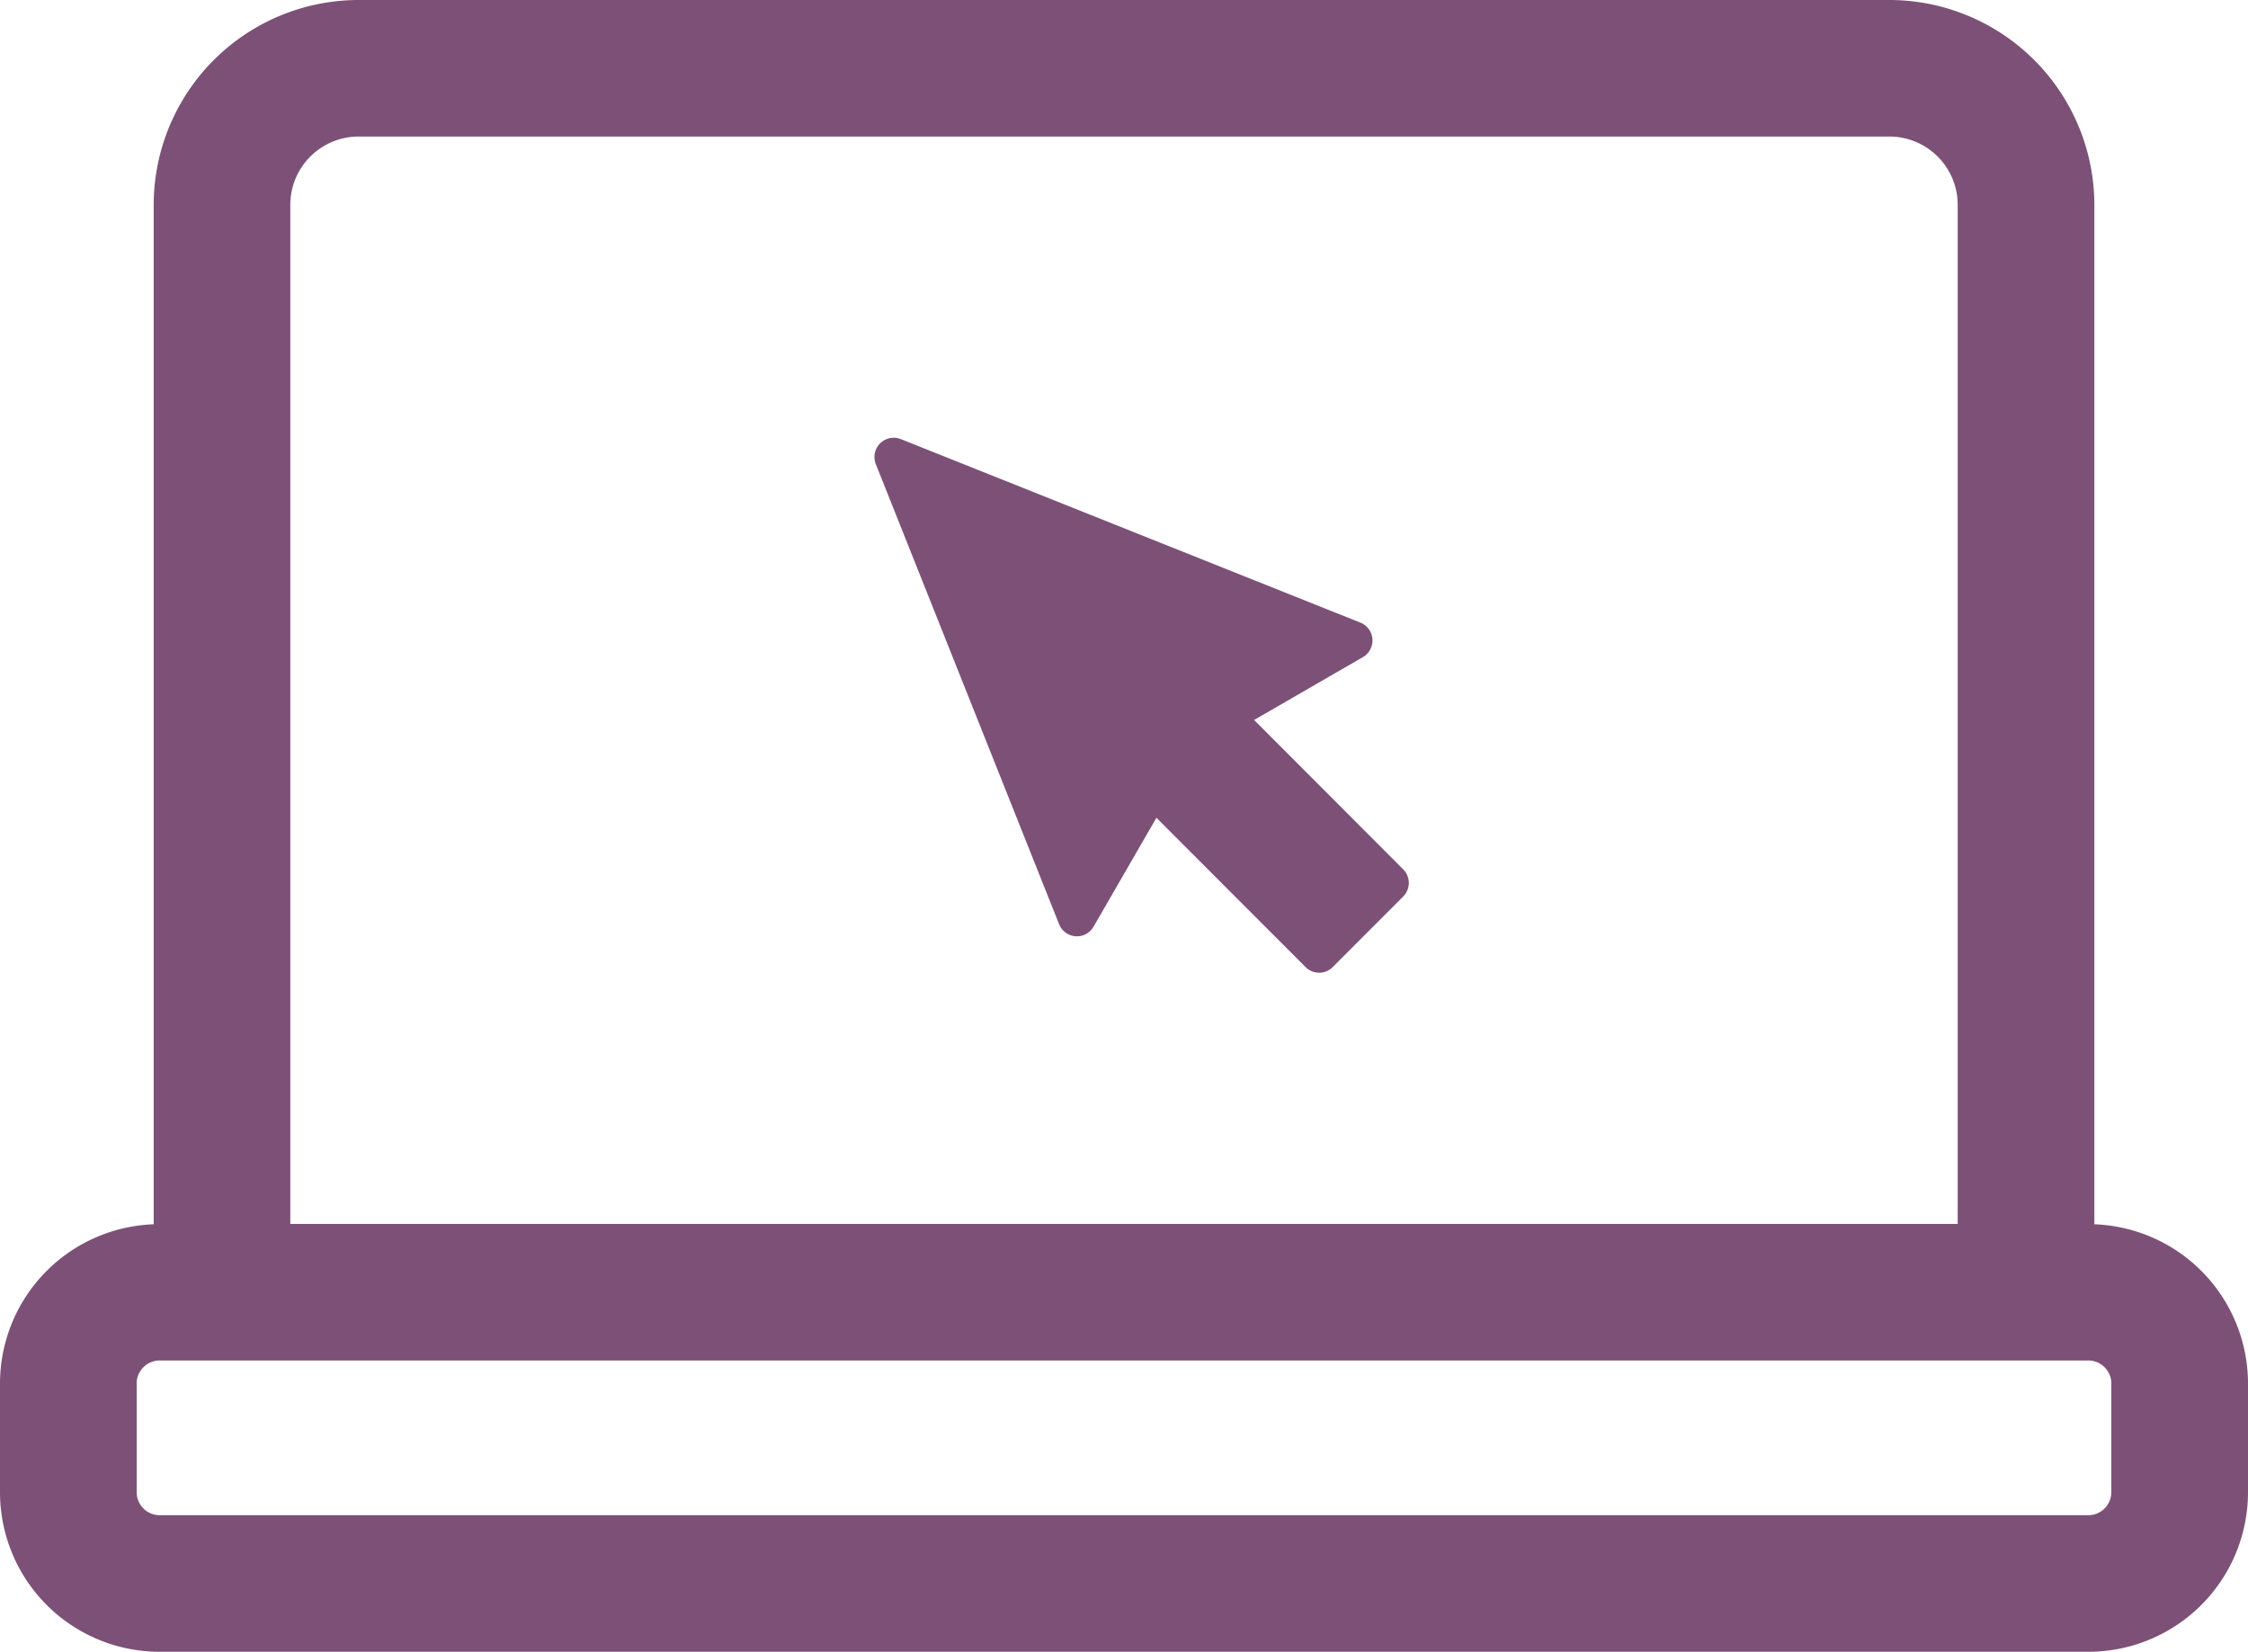 <svg xmlns="http://www.w3.org/2000/svg" width="49" height="36" viewBox="0 0 49 36">
    <path fill="#7D5177" fill-rule="evenodd" d="M45.651 26.683V4.463A4.471 4.471 0 0 0 41.183 0H7.818A4.47 4.47 0 0 0 3.35 4.463v22.22A3.475 3.475 0 0 0 0 30.148v2.38A3.478 3.478 0 0 0 3.476 36h42.048A3.478 3.478 0 0 0 49 32.529v-2.381a3.475 3.475 0 0 0-3.349-3.465zM7.818 2.976h33.364c.822 0 1.49.667 1.49 1.487v22.213H6.328V4.463c0-.82.668-1.487 1.49-1.487zm38.203 29.553a.504.504 0 0 1-.497.495H3.476a.503.503 0 0 1-.497-.495v-2.381c0-.269.227-.496.497-.496h42.048c.269 0 .497.227.497.496v2.38zM28.753 21.2a.42.42 0 0 1-.296-.123l-3.25-3.254-1.37 2.373a.418.418 0 0 1-.752-.054L19.09 10.115a.42.42 0 0 1 .545-.545l10.018 4a.419.419 0 0 1 .054.752l-2.371 1.37 3.25 3.255a.42.42 0 0 1 0 .592l-1.537 1.539a.419.419 0 0 1-.296.123z"/>
</svg>
